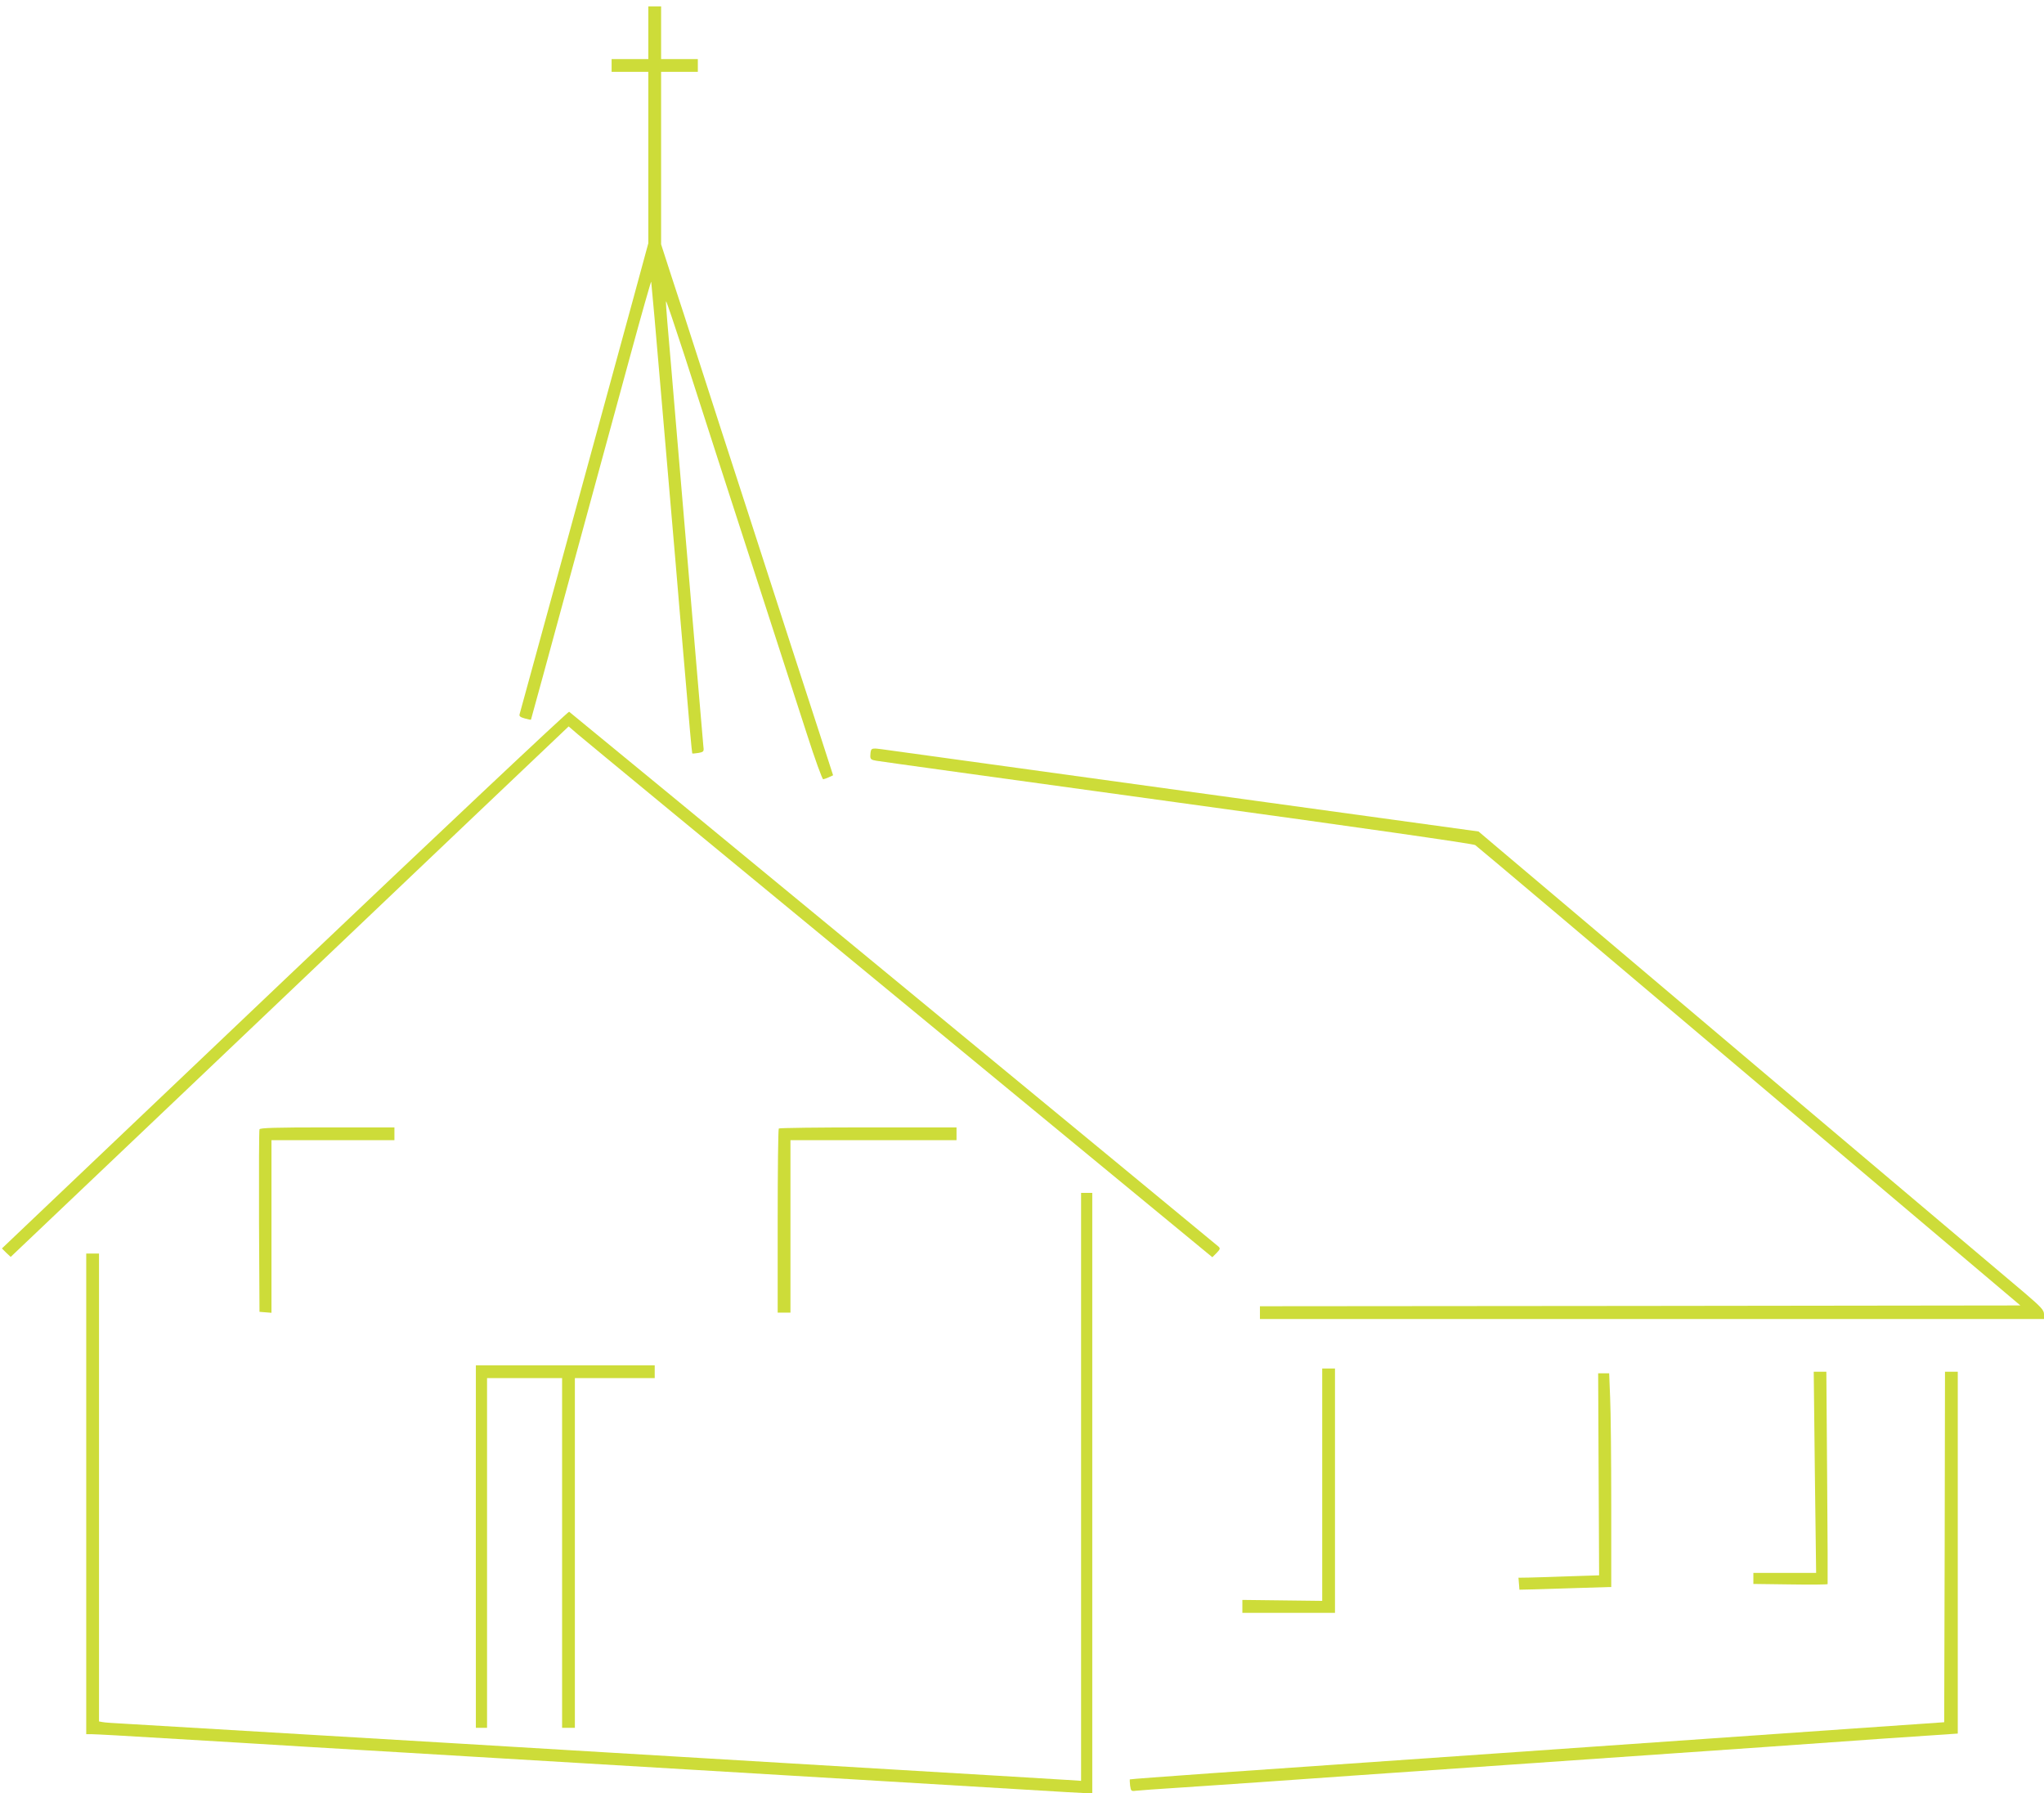 <?xml version="1.0" standalone="no"?>
<!DOCTYPE svg PUBLIC "-//W3C//DTD SVG 20010904//EN"
 "http://www.w3.org/TR/2001/REC-SVG-20010904/DTD/svg10.dtd">
<svg version="1.0" xmlns="http://www.w3.org/2000/svg"
 width="1280pt" height="1123pt" viewBox="0 0 1280 1123"
 preserveAspectRatio="xMidYMid meet">
<g transform="translate(0,1123) scale(0.1,-0.1)"
fill="#cddc39" stroke="none">
<path d="M4060 11025 l0 -165 -115 0 -115 0 0 -40 0 -40 115 0 115 0 0 -536 0
-537 -94 -346 c-296 -1084 -707 -2588 -712 -2603 -4 -13 4 -19 32 -27 21 -6
38 -9 39 -8 1 1 113 412 249 912 137 501 305 1118 374 1372 69 254 128 461
130 459 1 -2 32 -345 67 -762 36 -418 74 -862 85 -989 10 -126 38 -448 61
-715 22 -267 42 -486 44 -488 2 -2 19 0 39 3 35 7 35 8 30 49 -2 22 -20 228
-39 456 -19 228 -44 521 -55 650 -11 129 -43 501 -70 825 -27 325 -55 648 -61
718 -6 70 -10 129 -8 131 2 2 54 -152 116 -342 121 -377 300 -931 393 -1217
75 -230 256 -789 373 -1152 50 -156 96 -283 102 -283 5 1 22 6 36 13 l26 12
-84 260 c-92 282 -275 847 -355 1095 -27 85 -77 237 -109 337 -142 437 -184
567 -289 893 -61 190 -140 434 -176 542 l-64 198 0 540 0 540 115 0 115 0 0
40 0 40 -115 0 -115 0 0 165 0 165 -40 0 -40 0 0 -165z"/>
<path d="M1783 5096 l-1771 -1684 27 -27 28 -26 1149 1092 c632 601 1418 1349
1747 1662 l598 568 57 -49 c31 -27 903 -746 1937 -1597 1034 -852 1915 -1578
1958 -1613 l79 -65 26 26 c23 24 25 29 12 41 -22 20 -4053 3341 -4066 3349 -6
3 -804 -748 -1781 -1677z"/>
<path d="M5455 6532 c-3 -7 -5 -24 -5 -37 0 -19 7 -24 38 -29 20 -4 868 -121
1884 -261 1116 -153 1855 -259 1866 -267 11 -7 783 -659 1716 -1448 l1698
-1435 -2381 -3 -2381 -2 0 -40 0 -40 2455 0 2455 0 0 30 c0 26 -17 44 -122
134 -68 57 -811 685 -1653 1396 -841 712 -1583 1338 -1648 1393 l-118 100
-1837 253 c-1010 139 -1865 257 -1899 262 -50 7 -63 6 -68 -6z"/>
<path d="M1625 4158 c-3 -7 -4 -267 -3 -578 l3 -565 38 -3 37 -3 0 540 0 541
385 0 385 0 0 40 0 40 -420 0 c-327 0 -422 -3 -425 -12z"/>
<path d="M4877 4163 c-4 -3 -7 -264 -7 -580 l0 -573 40 0 40 0 0 540 0 540
520 0 520 0 0 40 0 40 -553 0 c-305 0 -557 -3 -560 -7z"/>
<path d="M6770 1919 l0 -1841 -92 6 c-51 3 -245 15 -430 26 -186 11 -489 29
-673 40 -184 11 -486 29 -670 40 -184 11 -486 29 -670 40 -184 11 -486 29
-670 40 -184 11 -485 29 -667 40 -773 46 -2021 120 -2123 126 -60 3 -120 7
-133 10 l-22 4 0 1465 0 1465 -40 0 -40 0 0 -1505 0 -1505 38 0 c21 0 223 -11
448 -25 225 -13 636 -38 914 -55 278 -16 808 -48 1177 -70 370 -22 976 -58
1345 -80 782 -47 1348 -81 1923 -115 226 -14 420 -25 433 -25 l22 0 0 1880 0
1880 -35 0 -35 0 0 -1841z"/>
<path d="M2980 1545 l0 -1135 35 0 35 0 0 1095 0 1095 235 0 235 0 0 -1095 0
-1095 40 0 40 0 0 1095 0 1095 250 0 250 0 0 40 0 40 -560 0 -560 0 0 -1135z"/>
<path d="M8280 1933 l0 -728 -250 3 -250 3 0 -41 0 -40 290 0 290 0 0 765 0
765 -40 0 -40 0 0 -727z"/>
<path d="M11365 2010 l8 -630 -197 0 -196 0 0 -35 0 -34 231 -3 c127 -2 232
-1 234 2 1 3 0 303 -3 668 l-5 662 -39 0 -40 0 7 -630z"/>
<path d="M12178 1543 l-3 -1098 -605 -42 c-661 -46 -1523 -106 -2195 -153
-761 -53 -1288 -90 -1799 -125 -275 -20 -500 -36 -501 -38 -1 -1 0 -19 2 -39
5 -34 7 -36 37 -32 17 2 137 11 266 19 129 9 361 24 515 35 154 11 863 61
1575 110 712 49 1419 99 1570 109 151 11 488 35 748 53 l472 32 0 1133 0 1133
-40 0 -40 0 -2 -1097z"/>
<path d="M10011 1998 l3 -633 -184 -6 c-102 -4 -216 -7 -253 -8 l-68 -1 3 -37
3 -38 90 2 c50 2 179 6 288 9 l197 6 0 518 c0 284 -3 585 -7 668 l-6 152 -34
0 -35 0 3 -632z"/>
</g>
</svg>
